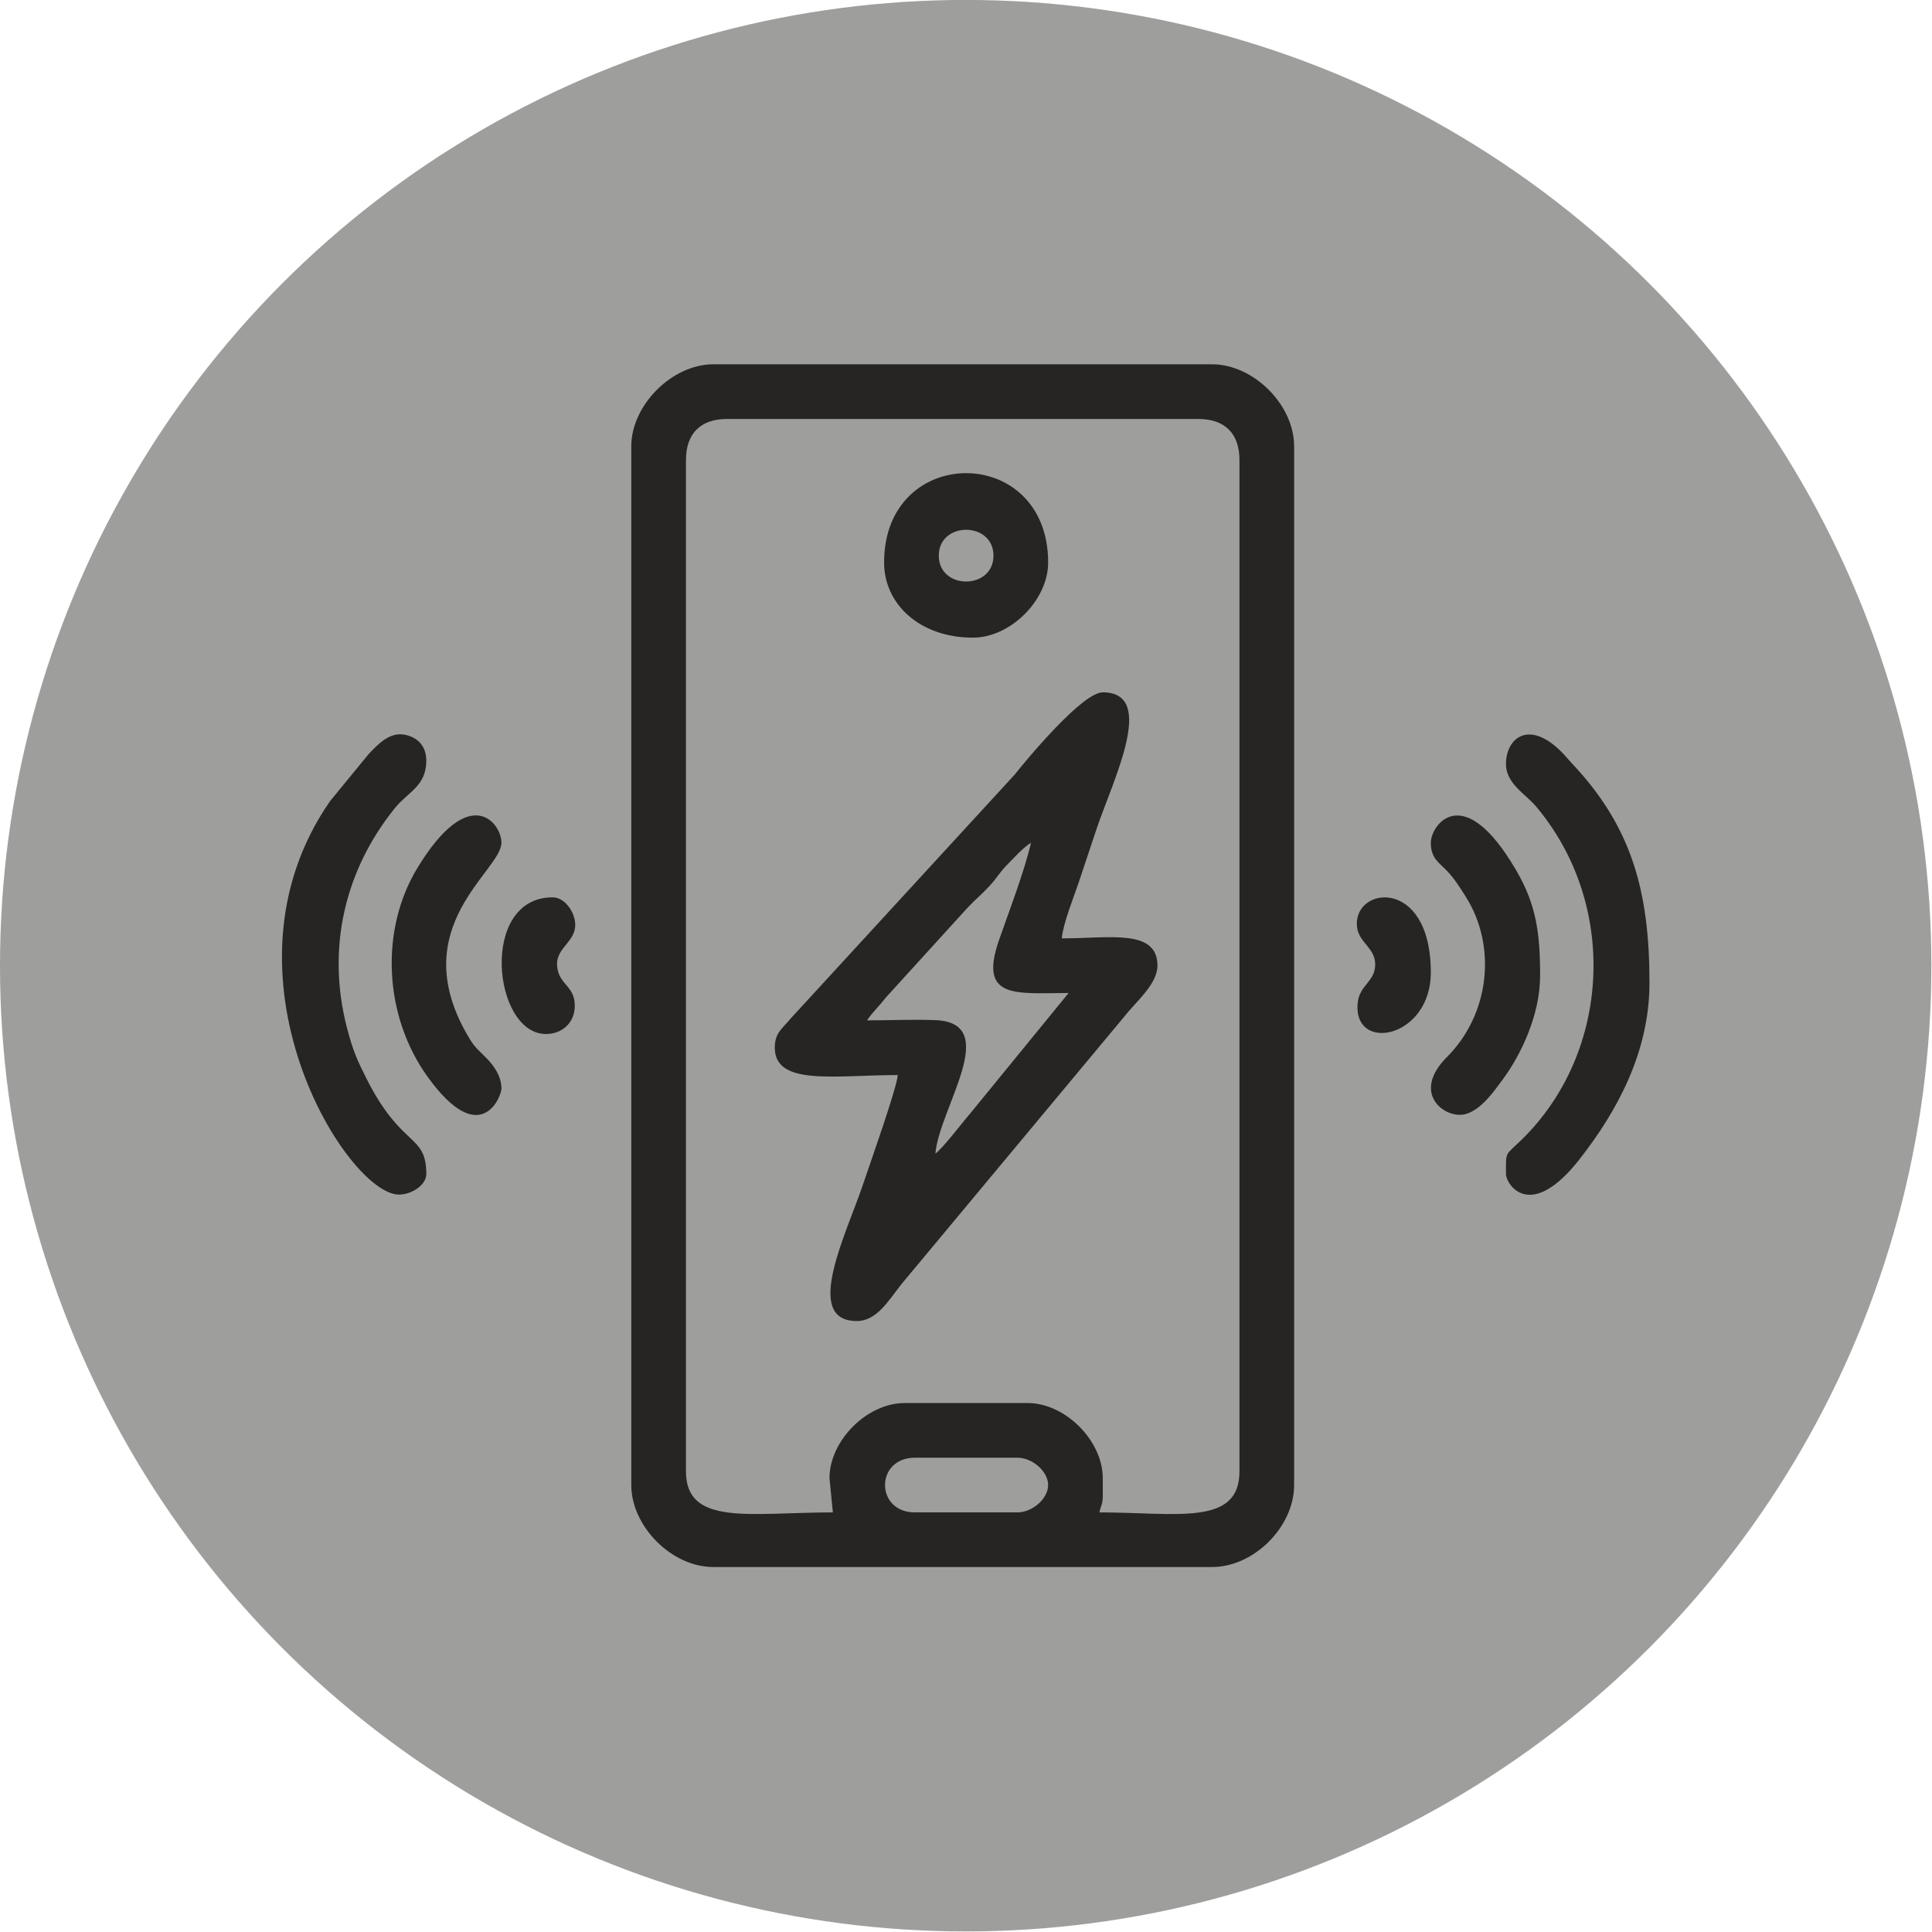 <?xml version="1.0" encoding="UTF-8"?> <svg xmlns="http://www.w3.org/2000/svg" width="295" height="295" clip-rule="evenodd" fill-rule="evenodd" image-rendering="optimizeQuality" shape-rendering="geometricPrecision" text-rendering="geometricPrecision" version="1.0" viewBox="0 0 295 295" xml:space="preserve"> <defs> <style type="text/css"> .fil0 {fill:#9E9E9D;fill-rule:nonzero} .fil1 {fill:#262524;fill-rule:nonzero} </style> </defs> <g transform="matrix(.893 0 0 .893 -8.0943e-7 -.009)"> <ellipse class="fil0" cx="165.12" cy="165.13" rx="165.12" ry="165.13"></ellipse> <path class="fil1" d="m179.22 253.93c0 2.31-2.66 4.68-5.26 4.68h-17.53c-6.8 0-6.8-9.35 0-9.35h17.53c2.6 0 5.26 2.37 5.26 4.67zm9.34 1.76v-2.93c0-6.42-6.42-12.85-12.85-12.85h-21.03c-6.43 0-12.85 6.43-12.85 12.85l0.58 5.85c-14.09 0-25.12 2.42-25.12-7.01v-172.94c0-4.51 2.49-7.01 7.01-7.01h80.62c4.52 0 7.01 2.5 7.01 7.01v172.94c0 9.44-10.81 7.01-23.95 7.01 0.3-1.31 0.58-1.35 0.58-2.92zm32.72-1.76v-177.6c0-7.15-6.99-14.03-14.02-14.03h-85.3c-7.04 0-14.02 6.98-14.02 14.03v177.6c0 7.04 6.88 14.02 14.02 14.02h85.3c7.14 0 14.02-6.87 14.02-14.02zm-61.34-56.67c0.64-7.73 11.45-22.34 0.03-22.82-3.71-0.15-7.94 0.04-11.72 0.04 0.95-1.42 1.91-2.22 3.17-3.85l13.91-15.29c1.32-1.43 2.5-2.36 3.82-3.79 1.38-1.49 1.69-2.29 3.19-3.81 1.37-1.39 2.42-2.61 3.95-3.64-1.18 5.07-3.68 11.51-5.49 16.71-3.54 10.19 3.05 8.99 11.92 8.99l-16.81 20.58c-1.45 1.66-4.63 5.9-5.97 6.88zm37.97-32.13c0-6.37-8.22-4.67-16.36-4.67 0.21-2.51 2.09-7.16 2.85-9.43 1.06-3.19 2-6 3.07-9.2 2.76-8.28 10.46-23.44 1.09-23.44-3.45 0-12.8 11.22-15.1 14.11l-38.32 41.72c-1.3 1.65-2.66 2.29-2.66 4.93 0 6.61 10.33 4.68 21.03 4.68-0.2 2.37-4.84 15.39-5.92 18.62-2.76 8.29-10.46 23.44-1.09 23.44 3.43 0 5.41-3.5 7.67-6.35l38.23-45.9c1.75-2.26 5.51-5.34 5.51-8.51zm-125.02 35.64c0-6.96-4.12-4.31-10.14-16.16-1.63-3.22-2.43-4.99-3.42-8.84-3.53-13.59-0.4-26.96 8.21-37.61 2.24-2.77 5.35-3.73 5.35-8.08 0-2.53-1.51-4.04-3.73-4.45-2.54-0.47-4.52 1.61-6.14 3.33l-6.58 8.03c-20.59 29.66 2.86 67.28 11.78 67.28 2.13 0 4.67-1.61 4.67-3.5zm209.15-32.72c0-15.7-3.08-26.75-13.29-37.54l-1.38-1.55c-5.79-6.14-9.87-2.83-9.87 1.7 0 3.32 3.32 5.09 5.09 7.18 14.12 16.68 12.89 41.99-2.31 56.95-2.96 2.91-2.78 1.89-2.78 5.98 0 1.67 4.09 8.31 12.61-2.58 6.43-8.23 11.93-18.32 11.93-30.14zm-112.17-73.03c0 5.9-9.35 5.9-9.35 0s9.35-5.9 9.35 0zm9.35 1.17c0-20.37-28.05-20.37-28.05 0 0 7.15 6.14 12.85 15.19 12.85 6.43 0 12.86-6.42 12.86-12.85zm84.12 70.69c0-7.23-0.62-12.13-4.11-18.09-9.07-15.54-14.58-7.68-14.58-4.69 0 2.66 1.38 3.37 2.77 4.82 1.26 1.31 2.2 2.82 3.2 4.4 5.42 8.59 4.02 20.21-3.21 27.43-6.32 6.31-0.17 10.77 3.27 9.73 2.69-0.81 4.83-3.95 6.33-5.98 2.94-3.97 6.33-10.86 6.33-17.62zm-177.6 19.28c0-2.16-1.31-3.93-2.46-5.12-1.85-1.92-2.03-1.74-3.43-4.17-10.61-18.49 5.89-27.94 5.89-32.77 0-3.32-5.38-10.46-14.37 4.32-6.5 10.71-5.69 25.43 1.77 35.74 9.07 12.56 12.6 3.28 12.6 2zm8.77-32.72c-12.64 0-10.23 23.37-1.17 23.37 2.8 0 4.89-1.91 4.94-4.74 0.05-3.42-2.55-3.62-2.99-6.56-0.45-3.05 2.38-4.01 2.98-6.54 0.54-2.3-1.45-5.53-3.76-5.53zm150.14 12.86c0-16.57-13.45-14.73-12.61-7.76 0.33 2.73 3.2 3.56 3.1 6.52-0.1 2.92-2.76 3.38-3.01 6.59-0.66 8.43 12.52 5.87 12.52-5.35z"></path> </g> </svg> 